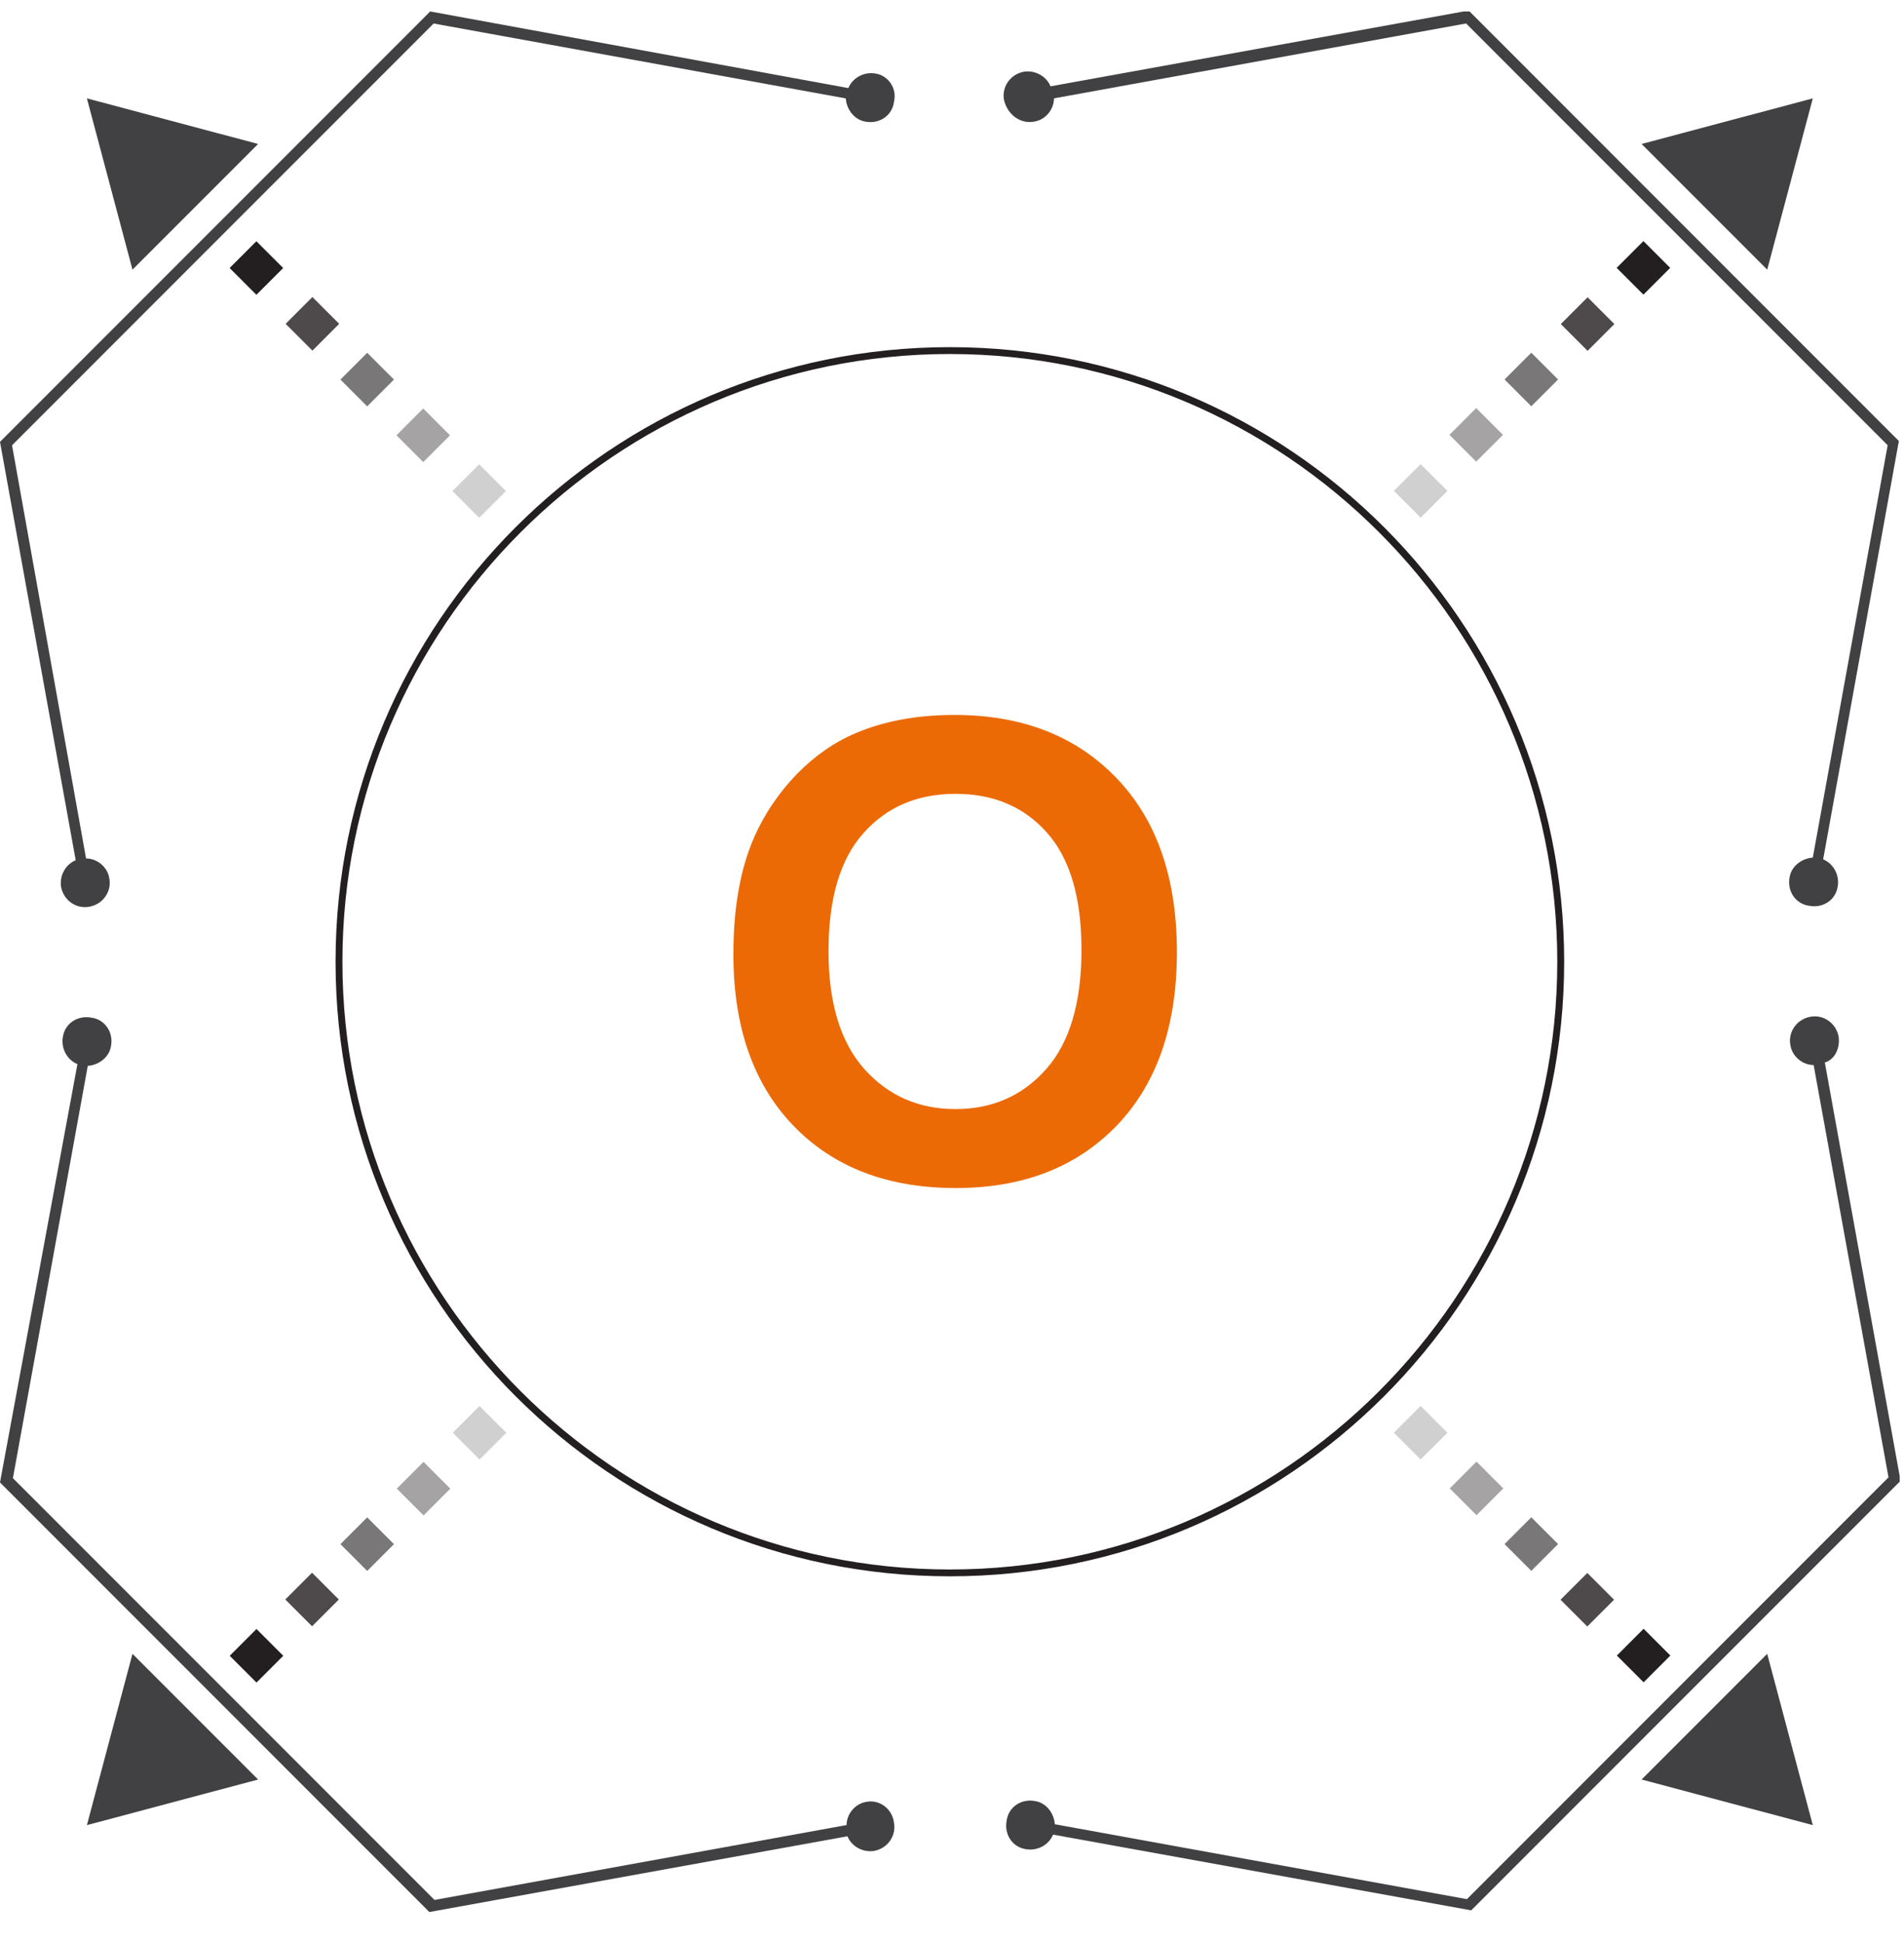 <?xml version="1.0" encoding="utf-8"?>
<!-- Generator: Adobe Illustrator 15.1.0, SVG Export Plug-In . SVG Version: 6.00 Build 0)  -->
<!DOCTYPE svg PUBLIC "-//W3C//DTD SVG 1.1//EN" "http://www.w3.org/Graphics/SVG/1.1/DTD/svg11.dtd">
<svg version="1.1" id="Слой_1" xmlns="http://www.w3.org/2000/svg" xmlns:xlink="http://www.w3.org/1999/xlink" x="0px" y="0px"
	 width="50px" height="51px" viewBox="0 0 50 51" enable-background="new 0 0 50 51" xml:space="preserve">
<g>
	<defs>
		<rect id="SVGID_1_" y="0.301" width="49.888" height="49.888"/>
	</defs>
	<clipPath id="SVGID_2_">
		<use xlink:href="#SVGID_1_"  overflow="visible"/>
	</clipPath>
	<g clip-path="url(#SVGID_2_)">
		<path fill="#231F20" d="M24.944,41.375c-8.902,0-16.132-7.229-16.132-16.131c0-8.902,7.23-16.132,16.132-16.132
			c8.901,0,16.132,7.23,16.132,16.132C41.076,34.146,33.846,41.375,24.944,41.375z M24.944,9.292
			c-8.789,0-15.952,7.163-15.952,15.952c0,8.79,7.163,15.952,15.952,15.952s15.951-7.162,15.951-15.952
			C40.896,16.455,33.733,9.292,24.944,9.292z"/>
		<path fill="#414042" d="M47.605,2.582l-4.496,1.197l3.299,3.299L47.605,2.582l-4.496,1.197l3.299,3.299L47.605,2.582z"/>
		<path fill="#414042" d="M47.605,47.906l-1.197-4.496l-3.299,3.299L47.605,47.906l-1.197-4.496l-3.299,3.299L47.605,47.906z"/>
		<path fill="#414042" d="M2.282,47.906l4.496-1.197L3.479,43.41L2.282,47.906l4.496-1.197L3.479,43.41L2.282,47.906z"/>
		<path fill="#414042" d="M2.282,2.582l1.197,4.496l3.299-3.299L2.282,2.582l1.197,4.496l3.299-3.299L2.282,2.582z"/>
		<path fill="#414042" d="M27.158,3.192c0.293-0.045,0.52-0.316,0.52-0.61L38.5,0.616l11.071,11.071L47.605,22.51
			c-0.294,0.023-0.564,0.226-0.61,0.52c-0.067,0.361,0.158,0.7,0.521,0.746c0.361,0.067,0.699-0.158,0.745-0.52
			c0.045-0.293-0.113-0.587-0.384-0.7l1.988-10.981L38.568,0.277L27.587,2.266c-0.112-0.271-0.407-0.429-0.7-0.384
			c-0.361,0.068-0.588,0.407-0.52,0.746C26.457,3.011,26.797,3.26,27.158,3.192z"/>
		<path fill="#414042" d="M48.283,27.209c-0.068-0.361-0.406-0.587-0.746-0.52c-0.361,0.068-0.587,0.406-0.52,0.746
			c0.045,0.293,0.316,0.52,0.61,0.52l1.966,10.822L38.522,49.849L27.7,47.883c-0.022-0.293-0.226-0.564-0.521-0.609
			c-0.361-0.068-0.699,0.158-0.745,0.52c-0.067,0.361,0.158,0.7,0.521,0.745c0.293,0.046,0.587-0.112,0.699-0.384l10.981,1.988
			l11.229-11.229l0.045-0.046l-1.988-10.98C48.17,27.819,48.328,27.525,48.283,27.209z"/>
		<path fill="#414042" d="M22.752,47.295c-0.293,0.045-0.52,0.316-0.52,0.609L11.41,49.87L0.339,38.799l1.966-10.822
			c0.293-0.022,0.565-0.227,0.61-0.52c0.068-0.361-0.158-0.701-0.52-0.746c-0.361-0.067-0.701,0.158-0.746,0.52
			c-0.045,0.294,0.113,0.588,0.384,0.701L0,38.912l11.229,11.229l0.045,0.046l10.98-1.988c0.113,0.271,0.407,0.429,0.701,0.384
			c0.361-0.067,0.587-0.406,0.52-0.746C23.43,47.475,23.091,47.227,22.752,47.295z"/>
		<path fill="#414042" d="M22.978,1.928c-0.293-0.045-0.587,0.113-0.7,0.384L11.297,0.301L0,11.598l1.988,10.981
			c-0.271,0.113-0.429,0.407-0.384,0.7c0.068,0.362,0.407,0.587,0.746,0.52c0.362-0.068,0.587-0.407,0.52-0.746
			c-0.045-0.294-0.316-0.52-0.61-0.52L0.316,11.688L11.387,0.617L22.21,2.583c0.022,0.293,0.226,0.564,0.52,0.61
			c0.362,0.068,0.701-0.158,0.746-0.52C23.565,2.312,23.317,1.973,22.978,1.928z"/>
		<path fill="#231F20" d="M43.86,7.031l-0.703-0.703l-0.703,0.703l0.703,0.703L43.86,7.031z"/>
		<path opacity="0.802" fill="#231F20" enable-background="new    " d="M41.691,7.803l-0.703,0.703l0.703,0.703l0.703-0.703
			L41.691,7.803z"/>
		<path opacity="0.605" fill="#231F20" enable-background="new    " d="M40.213,9.258L39.51,9.961l0.703,0.703l0.703-0.703
			L40.213,9.258z"/>
		<path opacity="0.407" fill="#231F20" enable-background="new    " d="M38.765,10.711l-0.702,0.703l0.702,0.703l0.703-0.703
			L38.765,10.711z"/>
		<path opacity="0.21" fill="#231F20" enable-background="new    " d="M38.01,12.885l-0.703-0.703l-0.703,0.703l0.703,0.703
			L38.01,12.885z"/>
		<path fill="#231F20" d="M43.162,44.158l0.703-0.703l-0.703-0.703l-0.702,0.703L43.162,44.158z"/>
		<path opacity="0.802" fill="#231F20" enable-background="new    " d="M41.684,41.287L40.98,41.99l0.703,0.703l0.703-0.703
			L41.684,41.287z"/>
		<path opacity="0.605" fill="#231F20" enable-background="new    " d="M40.213,39.826l-0.703,0.703l0.703,0.703l0.703-0.703
			L40.213,39.826z"/>
		<path opacity="0.407" fill="#231F20" enable-background="new    " d="M38.774,38.365l-0.703,0.703l0.703,0.703l0.702-0.703
			L38.774,38.365z"/>
		<path opacity="0.21" fill="#231F20" enable-background="new    " d="M37.306,38.309l0.703-0.703l-0.703-0.703l-0.702,0.703
			L37.306,38.309z"/>
		<path fill="#231F20" d="M6.033,43.461l0.703,0.703l0.703-0.703l-0.703-0.703L6.033,43.461z"/>
		<path opacity="0.802" fill="#231F20" enable-background="new    " d="M8.195,41.281l-0.703,0.703l0.703,0.703l0.703-0.703
			L8.195,41.281z"/>
		<path opacity="0.605" fill="#231F20" enable-background="new    " d="M9.643,39.828l-0.703,0.703l0.703,0.703l0.703-0.703
			L9.643,39.828z"/>
		<path opacity="0.407" fill="#231F20" enable-background="new    " d="M11.123,38.371l-0.703,0.703l0.703,0.703l0.703-0.703
			L11.123,38.371z"/>
		<path opacity="0.21" fill="#231F20" enable-background="new    " d="M11.89,37.607l0.703,0.703l0.703-0.703l-0.703-0.703
			L11.89,37.607z"/>
		<path fill="#231F20" d="M6.733,6.332L6.03,7.035l0.703,0.703l0.703-0.703L6.733,6.332z"/>
		<path opacity="0.802" fill="#231F20" enable-background="new    " d="M8.204,7.797L7.501,8.5l0.703,0.703L8.907,8.5L8.204,7.797z
			"/>
		<path opacity="0.605" fill="#231F20" enable-background="new    " d="M9.643,9.26L8.94,9.963l0.703,0.703l0.703-0.703L9.643,9.26z
			"/>
		<path opacity="0.407" fill="#231F20" enable-background="new    " d="M11.114,10.723l-0.703,0.703l0.703,0.703l0.703-0.703
			L11.114,10.723z"/>
		<path opacity="0.21" fill="#231F20" enable-background="new    " d="M12.584,12.186l-0.703,0.703l0.703,0.703l0.703-0.703
			L12.584,12.186z"/>
		<path fill="#EC6A06" d="M19.259,25.048c0-1.223,0.183-2.25,0.549-3.08c0.273-0.612,0.645-1.16,1.114-1.646
			c0.475-0.486,0.994-0.846,1.556-1.081c0.748-0.317,1.611-0.475,2.588-0.475c1.77,0,3.184,0.549,4.243,1.646
			c1.065,1.098,1.597,2.624,1.597,4.579c0,1.939-0.526,3.457-1.58,4.554c-1.055,1.092-2.463,1.639-4.227,1.639
			c-1.786,0-3.206-0.543-4.259-1.631C19.786,28.461,19.259,26.959,19.259,25.048z M21.757,24.966c0,1.36,0.314,2.391,0.942,3.096
			c0.628,0.699,1.425,1.049,2.392,1.049c0.966,0,1.758-0.348,2.375-1.041c0.622-0.699,0.934-1.744,0.934-3.137
			c0-1.376-0.303-2.403-0.909-3.08c-0.601-0.677-1.401-1.016-2.4-1.016c-1,0-1.805,0.344-2.417,1.032
			C22.063,22.553,21.757,23.584,21.757,24.966z"/>
	</g>
</g>
</svg>
